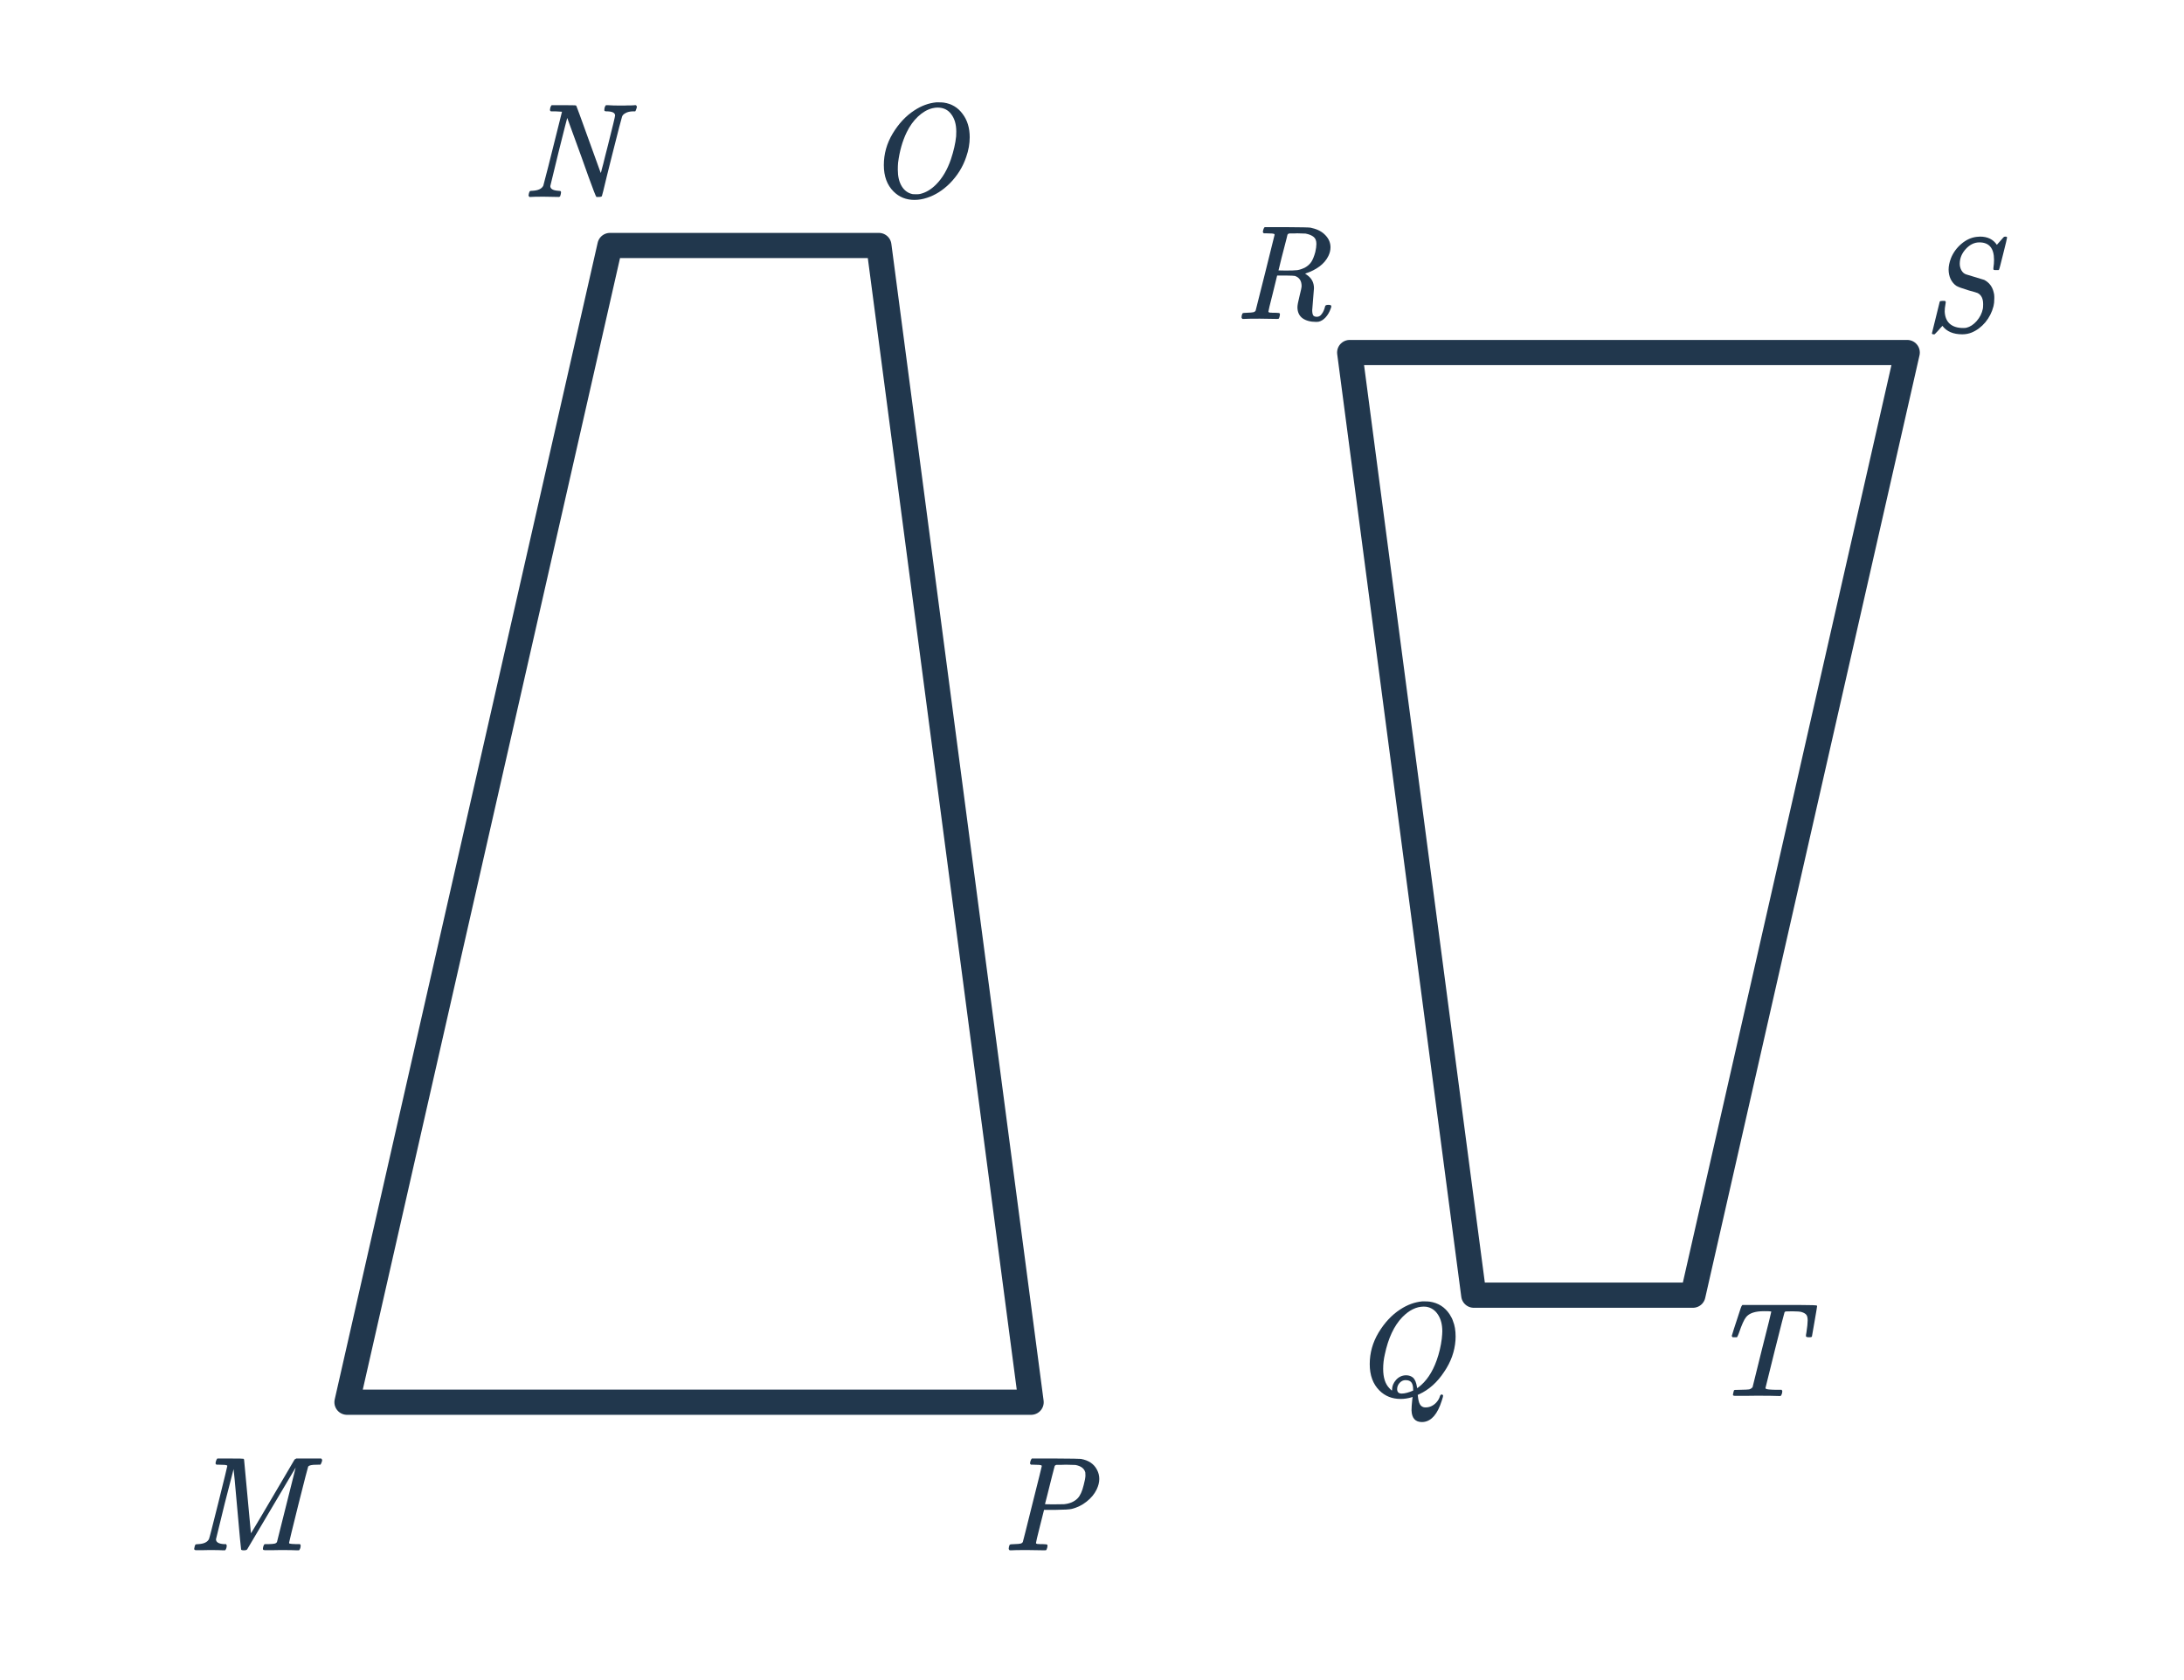<svg width="260" height="200" viewBox="0 0 260 200" fill="none" xmlns="http://www.w3.org/2000/svg">
<path d="M104.627 29.225H72.615L41.309 166.924H122.751L104.627 29.225Z" stroke="#21374D" stroke-width="3" stroke-linejoin="round"/>
<path d="M175.45 154.182L201.537 154.182L227.05 41.967L160.679 41.967L175.45 154.182Z" stroke="#21374D" stroke-width="3" stroke-linejoin="round"/>
<path d="M111.474 12.182H111.666C111.976 12.182 112.205 12.192 112.354 12.214C113.293 12.352 114.04 12.8 114.594 13.558C115.16 14.304 115.442 15.232 115.442 16.342C115.442 17.11 115.304 17.888 115.026 18.678C114.632 19.862 113.976 20.918 113.058 21.846C112.226 22.667 111.33 23.232 110.37 23.542C109.869 23.712 109.368 23.798 108.866 23.798C107.874 23.798 107.042 23.462 106.37 22.79C105.602 22.022 105.218 20.976 105.218 19.654C105.218 18.32 105.57 17.067 106.274 15.894C106.989 14.71 107.848 13.792 108.85 13.142C109.693 12.587 110.568 12.267 111.474 12.182ZM113.842 15.654C113.842 14.811 113.645 14.128 113.25 13.606C112.866 13.072 112.317 12.806 111.602 12.806C111.432 12.806 111.229 12.832 110.994 12.886C110.397 13.035 109.826 13.366 109.282 13.878C108.749 14.379 108.301 15.003 107.938 15.75C107.426 16.806 107.085 18.016 106.914 19.382C106.893 19.616 106.882 19.888 106.882 20.198C106.882 20.998 107.037 21.654 107.346 22.166C107.656 22.678 108.088 22.992 108.642 23.11C108.706 23.12 108.834 23.126 109.026 23.126C109.261 23.126 109.421 23.115 109.506 23.094C110.189 22.944 110.829 22.571 111.426 21.974C112.184 21.216 112.776 20.214 113.202 18.966C113.533 17.974 113.741 17.062 113.826 16.23C113.837 16.144 113.842 15.952 113.842 15.654Z" fill="#21374D"/>
<path d="M63.032 23.446C62.958 23.371 62.92 23.312 62.92 23.27C62.92 23.227 62.936 23.142 62.968 23.014C63.011 22.864 63.048 22.779 63.08 22.758C63.123 22.726 63.224 22.71 63.384 22.71C64.067 22.678 64.499 22.475 64.68 22.102C64.723 22.016 65.464 19.083 66.904 13.302C66.872 13.291 66.606 13.275 66.104 13.254H65.576C65.512 13.19 65.475 13.147 65.464 13.126C65.464 13.104 65.48 13.003 65.512 12.822C65.555 12.683 65.608 12.582 65.672 12.518H67.08C67.848 12.518 68.291 12.523 68.408 12.534C68.526 12.534 68.595 12.56 68.616 12.614C68.638 12.635 69.123 13.963 70.072 16.598L71.512 20.582C71.512 20.592 71.518 20.587 71.528 20.566C71.539 20.544 71.555 20.496 71.576 20.422C71.598 20.347 71.624 20.24 71.656 20.102C71.699 19.963 71.752 19.766 71.816 19.51C71.88 19.254 71.955 18.95 72.04 18.598C72.136 18.246 72.248 17.808 72.376 17.286C72.942 15.046 73.224 13.867 73.224 13.75C73.224 13.419 72.878 13.254 72.184 13.254C72.088 13.254 72.019 13.238 71.976 13.206C71.934 13.152 71.934 13.024 71.976 12.822C72.019 12.683 72.072 12.582 72.136 12.518H72.312C72.75 12.55 73.256 12.566 73.832 12.566C73.939 12.566 74.088 12.566 74.28 12.566C74.472 12.555 74.611 12.55 74.696 12.55C74.803 12.55 74.931 12.55 75.08 12.55C75.23 12.539 75.342 12.534 75.416 12.534C75.502 12.523 75.555 12.518 75.576 12.518H75.704C75.779 12.592 75.816 12.651 75.816 12.694C75.816 12.779 75.79 12.886 75.736 13.014C75.694 13.142 75.656 13.222 75.624 13.254H75.368C74.984 13.264 74.686 13.334 74.472 13.462C74.259 13.568 74.12 13.707 74.056 13.878C74.014 13.963 73.603 15.552 72.824 18.646C72.643 19.392 72.451 20.16 72.248 20.95C72.056 21.739 71.912 22.336 71.816 22.742L71.656 23.334C71.635 23.408 71.507 23.446 71.272 23.446H71C70.926 23.371 70.611 22.566 70.056 21.03C69.736 20.112 69.459 19.334 69.224 18.694L67.528 14.038C67.518 14.038 67.176 15.382 66.504 18.07C65.843 20.758 65.512 22.118 65.512 22.15C65.512 22.48 65.822 22.667 66.44 22.71C66.643 22.71 66.755 22.742 66.776 22.806C66.798 22.838 66.792 22.939 66.76 23.11C66.75 23.131 66.739 23.163 66.728 23.206C66.718 23.238 66.712 23.264 66.712 23.286C66.712 23.296 66.707 23.312 66.696 23.334C66.686 23.355 66.675 23.371 66.664 23.382C66.664 23.392 66.654 23.403 66.632 23.414C66.622 23.424 66.606 23.43 66.584 23.43C66.574 23.43 66.558 23.435 66.536 23.446C66.515 23.446 66.488 23.446 66.456 23.446C66.286 23.446 66.008 23.44 65.624 23.43C65.24 23.419 64.942 23.414 64.728 23.414C63.918 23.414 63.4 23.424 63.176 23.446H63.032Z" fill="#21374D"/>
<path d="M23.343 184.538C23.194 184.538 23.119 184.485 23.119 184.378C23.119 184.336 23.136 184.25 23.168 184.122C23.21 183.984 23.237 183.909 23.247 183.898C23.269 183.845 23.381 183.818 23.584 183.818C24.266 183.786 24.698 183.584 24.88 183.21C24.922 183.136 25.296 181.685 26 178.858C26.703 176.032 27.055 174.592 27.055 174.538C27.055 174.528 27.055 174.512 27.055 174.49L27.04 174.458C26.976 174.394 26.65 174.362 26.064 174.362H25.776C25.712 174.309 25.674 174.266 25.663 174.234C25.653 174.192 25.669 174.09 25.712 173.93C25.754 173.792 25.808 173.69 25.872 173.626H27.407C28.431 173.626 28.959 173.637 28.991 173.658C29.023 173.69 29.045 173.717 29.055 173.738L29.872 182.522C29.872 182.554 30.303 181.84 31.168 180.378C32.032 178.906 32.901 177.429 33.776 175.946L35.072 173.738C35.082 173.728 35.114 173.712 35.167 173.69C35.221 173.658 35.253 173.637 35.264 173.626H38.239C38.314 173.701 38.352 173.76 38.352 173.802C38.352 173.888 38.325 173.994 38.272 174.122C38.218 174.25 38.175 174.33 38.144 174.362H37.855C37.589 174.362 37.407 174.368 37.312 174.378C36.959 174.41 36.752 174.48 36.688 174.586C36.656 174.64 36.266 176.149 35.52 179.114C34.783 182.08 34.416 183.589 34.416 183.642C34.416 183.706 34.437 183.744 34.48 183.754C34.575 183.786 34.837 183.808 35.264 183.818H35.712C35.765 183.893 35.791 183.941 35.791 183.962C35.802 183.973 35.791 184.069 35.76 184.25C35.727 184.378 35.674 184.48 35.599 184.554H35.376C35.002 184.533 34.346 184.522 33.407 184.522C33.173 184.522 32.847 184.528 32.431 184.538C32.026 184.538 31.727 184.538 31.535 184.538C31.407 184.538 31.333 184.506 31.311 184.442C31.29 184.41 31.296 184.314 31.328 184.154C31.381 183.973 31.434 183.866 31.488 183.834L31.567 183.818C31.61 183.818 31.669 183.818 31.744 183.818C31.818 183.818 31.893 183.818 31.968 183.818C32.341 183.808 32.586 183.786 32.703 183.754C32.831 183.722 32.922 183.658 32.975 183.562L35.2 174.698C31.36 181.184 29.434 184.432 29.424 184.442C29.36 184.517 29.232 184.554 29.04 184.554C28.837 184.554 28.725 184.522 28.703 184.458C28.682 184.416 28.533 182.826 28.256 179.69C27.978 176.544 27.829 174.944 27.808 174.89L26.752 178.986C26.058 181.813 25.712 183.232 25.712 183.242C25.712 183.584 26.026 183.776 26.655 183.818H26.912C26.965 183.893 26.991 183.941 26.991 183.962C27.002 183.973 26.991 184.069 26.959 184.25C26.927 184.378 26.874 184.48 26.799 184.554H26.591C26.261 184.533 25.706 184.522 24.927 184.522C24.725 184.522 24.448 184.528 24.096 184.538C23.754 184.538 23.503 184.538 23.343 184.538Z" fill="#21374D"/>
<path d="M120.196 184.554C120.122 184.48 120.084 184.421 120.084 184.378C120.084 184.208 120.122 184.048 120.196 183.898C120.239 183.845 120.42 183.818 120.74 183.818C121.124 183.808 121.375 183.786 121.492 183.754C121.62 183.722 121.711 183.658 121.764 183.562C121.786 183.52 122.164 182.016 122.9 179.05C123.647 176.085 124.02 174.581 124.02 174.538C124.02 174.528 124.015 174.512 124.004 174.49V174.458C123.94 174.394 123.615 174.362 123.028 174.362H122.74C122.676 174.309 122.639 174.266 122.628 174.234C122.618 174.192 122.634 174.09 122.676 173.93C122.719 173.792 122.772 173.69 122.836 173.626H125.668C127.556 173.637 128.559 173.653 128.676 173.674C129.594 173.834 130.234 174.266 130.596 174.97C130.778 175.312 130.868 175.674 130.868 176.058C130.868 176.453 130.762 176.874 130.548 177.322C130.282 177.866 129.882 178.346 129.348 178.762C128.826 179.178 128.239 179.466 127.588 179.626C127.322 179.69 126.682 179.728 125.668 179.738H124.292L123.812 181.642C123.492 182.912 123.332 183.589 123.332 183.674C123.332 183.696 123.338 183.717 123.348 183.738C123.37 183.749 123.391 183.76 123.412 183.77C123.444 183.781 123.476 183.792 123.508 183.802C123.551 183.802 123.599 183.802 123.652 183.802C123.706 183.802 123.754 183.808 123.796 183.818C123.85 183.818 123.908 183.818 123.972 183.818C124.047 183.818 124.111 183.818 124.164 183.818C124.495 183.818 124.671 183.85 124.692 183.914C124.714 183.946 124.708 184.048 124.676 184.218C124.623 184.41 124.575 184.517 124.532 184.538C124.5 184.549 124.436 184.554 124.34 184.554C124.127 184.554 123.791 184.549 123.332 184.538C122.874 184.528 122.511 184.522 122.244 184.522C121.252 184.522 120.623 184.533 120.356 184.554H120.196ZM128.036 174.394C127.972 174.384 127.594 174.373 126.9 174.362C126.74 174.362 126.57 174.368 126.388 174.378C126.218 174.378 126.079 174.378 125.972 174.378C125.866 174.378 125.807 174.378 125.796 174.378C125.69 174.389 125.61 174.437 125.556 174.522C125.546 174.544 125.444 174.933 125.252 175.69C125.071 176.437 124.884 177.184 124.692 177.93L124.404 179.05C124.404 179.072 124.751 179.082 125.444 179.082C126.18 179.082 126.586 179.077 126.66 179.066C127.343 179.002 127.882 178.773 128.276 178.378C128.586 178.069 128.831 177.536 129.012 176.778C129.14 176.298 129.21 175.93 129.22 175.674C129.22 175.482 129.215 175.354 129.204 175.29C129.087 174.821 128.698 174.522 128.036 174.394Z" fill="#21374D"/>
<path d="M147.913 37.967C147.838 37.892 147.801 37.834 147.801 37.791C147.801 37.62 147.838 37.46 147.913 37.311C147.955 37.258 148.137 37.231 148.457 37.231C148.841 37.22 149.091 37.199 149.209 37.167C149.337 37.135 149.427 37.071 149.481 36.975C149.502 36.932 149.881 35.428 150.617 32.463C151.363 29.497 151.737 27.994 151.737 27.951C151.737 27.94 151.731 27.924 151.721 27.903V27.871C151.657 27.807 151.331 27.775 150.745 27.775H150.457C150.393 27.721 150.355 27.679 150.345 27.647C150.334 27.604 150.35 27.503 150.393 27.343C150.435 27.204 150.489 27.103 150.553 27.039H153.097C154.889 27.049 155.865 27.071 156.025 27.103C156.046 27.113 156.105 27.13 156.201 27.151C156.873 27.3 157.406 27.588 157.801 28.015C158.195 28.431 158.393 28.905 158.393 29.439C158.393 29.791 158.307 30.137 158.137 30.479C157.678 31.418 156.755 32.116 155.369 32.575C155.411 32.607 155.465 32.644 155.529 32.687C156.126 33.071 156.425 33.615 156.425 34.319C156.425 34.447 156.387 34.911 156.313 35.711C156.249 36.5 156.217 36.906 156.217 36.927C156.217 37.204 156.254 37.407 156.329 37.535C156.403 37.652 156.553 37.711 156.777 37.711C157.011 37.711 157.203 37.599 157.353 37.375C157.523 37.161 157.657 36.858 157.753 36.463C157.774 36.346 157.902 36.287 158.137 36.287C158.371 36.287 158.489 36.34 158.489 36.447C158.489 36.532 158.467 36.623 158.425 36.719C158.275 37.145 158.067 37.503 157.801 37.791C157.545 38.068 157.262 38.239 156.953 38.303C156.899 38.313 156.809 38.319 156.681 38.319C156.009 38.319 155.47 38.175 155.065 37.887C154.659 37.588 154.457 37.145 154.457 36.559C154.457 36.346 154.537 35.919 154.697 35.279C154.867 34.607 154.953 34.202 154.953 34.063C154.953 33.434 154.686 33.028 154.153 32.847C154.078 32.825 153.705 32.809 153.033 32.799H152.041L151.529 34.895C151.177 36.271 151.001 37.002 151.001 37.087C151.001 37.108 151.006 37.13 151.017 37.151C151.038 37.161 151.059 37.172 151.081 37.183C151.113 37.194 151.145 37.204 151.177 37.215C151.219 37.215 151.267 37.215 151.321 37.215C151.374 37.215 151.422 37.22 151.465 37.231C151.518 37.231 151.577 37.231 151.641 37.231C151.715 37.231 151.779 37.231 151.833 37.231C152.163 37.231 152.339 37.263 152.361 37.327C152.382 37.359 152.377 37.46 152.345 37.631C152.302 37.823 152.254 37.929 152.201 37.951C152.158 37.962 152.105 37.967 152.041 37.967C151.838 37.967 151.502 37.962 151.033 37.951C150.574 37.94 150.217 37.935 149.961 37.935C148.99 37.935 148.366 37.946 148.089 37.967H147.913ZM156.713 29.039C156.713 28.655 156.606 28.378 156.393 28.207C156.179 28.026 155.859 27.892 155.433 27.807C155.369 27.796 155.038 27.785 154.441 27.775C154.313 27.775 154.174 27.78 154.025 27.791C153.886 27.791 153.769 27.791 153.673 27.791C153.577 27.791 153.523 27.791 153.513 27.791C153.406 27.802 153.326 27.849 153.273 27.935L153.161 28.399C153.086 28.698 152.995 29.049 152.889 29.455C152.782 29.86 152.675 30.271 152.569 30.687C152.473 31.103 152.387 31.455 152.313 31.743C152.238 32.031 152.201 32.18 152.201 32.191C152.478 32.202 152.766 32.207 153.065 32.207C153.705 32.207 154.163 32.191 154.441 32.159C154.718 32.116 155.022 32.015 155.353 31.855C155.673 31.674 155.923 31.45 156.105 31.183C156.286 30.905 156.446 30.511 156.585 29.999C156.67 29.625 156.713 29.305 156.713 29.039Z" fill="#21374D"/>
<path d="M231.513 37.094C231.545 37.734 231.747 38.219 232.121 38.55C232.505 38.88 233.033 39.046 233.705 39.046C233.897 39.046 234.03 39.035 234.105 39.014C234.542 38.907 234.947 38.64 235.321 38.214C235.705 37.776 235.95 37.286 236.057 36.742C236.078 36.624 236.089 36.443 236.089 36.198C236.089 35.547 235.87 35.11 235.433 34.886C235.379 34.854 235.022 34.747 234.361 34.566C233.582 34.331 233.091 34.15 232.889 34.022C232.611 33.83 232.387 33.563 232.217 33.222C232.057 32.87 231.977 32.491 231.977 32.086C231.977 31.68 232.067 31.238 232.249 30.758C232.515 30.086 232.931 29.51 233.497 29.03C234.062 28.55 234.665 28.272 235.305 28.198C235.475 28.176 235.614 28.166 235.721 28.166C236.617 28.166 237.283 28.491 237.721 29.142C237.87 28.982 238.009 28.827 238.137 28.678C238.275 28.518 238.377 28.4 238.441 28.326C238.515 28.251 238.563 28.203 238.585 28.182C238.595 28.182 238.617 28.182 238.649 28.182C238.681 28.171 238.707 28.166 238.729 28.166C238.867 28.166 238.937 28.203 238.937 28.278C238.937 28.352 238.782 29.003 238.473 30.23C238.174 31.446 238.009 32.07 237.977 32.102L237.929 32.15H237.673C237.587 32.15 237.523 32.15 237.481 32.15C237.449 32.15 237.417 32.144 237.385 32.134C237.353 32.123 237.331 32.107 237.321 32.086C237.31 32.064 237.305 32.032 237.305 31.99C237.305 31.915 237.31 31.851 237.321 31.798C237.363 31.531 237.385 31.243 237.385 30.934C237.385 29.547 236.803 28.854 235.641 28.854C235.043 28.854 234.505 29.115 234.025 29.638C233.545 30.16 233.305 30.747 233.305 31.398C233.305 31.686 233.374 31.952 233.513 32.198C233.651 32.432 233.833 32.587 234.057 32.662L236.217 33.318C236.803 33.627 237.177 34.112 237.337 34.774C237.39 34.955 237.417 35.136 237.417 35.318V35.542C237.417 35.904 237.385 36.208 237.321 36.454C237.139 37.168 236.814 37.808 236.345 38.374C235.875 38.928 235.331 39.334 234.713 39.59C234.361 39.728 233.993 39.798 233.609 39.798C232.531 39.798 231.742 39.462 231.241 38.79L231.097 38.95C231.075 38.971 231.038 39.008 230.985 39.062C230.942 39.115 230.889 39.179 230.825 39.254C230.761 39.328 230.707 39.387 230.665 39.43C230.462 39.654 230.35 39.771 230.329 39.782L230.281 39.798C230.238 39.798 230.206 39.798 230.185 39.798C230.057 39.798 229.993 39.755 229.993 39.67C229.993 39.638 230.302 38.384 230.921 35.91C230.942 35.846 231.065 35.814 231.289 35.814H231.545C231.609 35.878 231.641 35.926 231.641 35.958C231.641 36 231.625 36.107 231.593 36.278C231.539 36.534 231.513 36.806 231.513 37.094Z" fill="#21374D"/>
<path d="M206.27 159.19C206.217 159.137 206.18 159.089 206.158 159.046C206.158 158.993 206.516 157.884 207.23 155.718C207.284 155.548 207.348 155.425 207.422 155.35H214.318C215.63 155.35 216.292 155.377 216.302 155.43V155.446L216.318 155.462C216.318 155.484 216.318 155.5 216.318 155.51C216.318 155.574 216.217 156.182 216.014 157.334C215.822 158.486 215.721 159.068 215.71 159.078C215.71 159.11 215.689 159.137 215.646 159.158C215.625 159.18 215.529 159.19 215.358 159.19C215.188 159.19 215.086 159.174 215.054 159.142C215.033 159.132 215.012 159.105 214.99 159.062C214.99 158.966 215.012 158.812 215.054 158.598C215.15 157.969 215.198 157.5 215.198 157.19C215.198 156.87 215.145 156.646 215.038 156.518C214.942 156.39 214.766 156.284 214.51 156.198C214.318 156.134 213.94 156.102 213.374 156.102C212.894 156.102 212.628 156.108 212.574 156.118C212.521 156.14 212.478 156.172 212.446 156.214C212.425 156.236 212.041 157.734 211.294 160.71C210.548 163.686 210.174 165.196 210.174 165.238C210.174 165.26 210.19 165.286 210.222 165.318C210.297 165.393 210.708 165.436 211.454 165.446H212.094C212.148 165.521 212.174 165.569 212.174 165.59C212.185 165.601 212.174 165.697 212.142 165.878C212.1 166.017 212.046 166.118 211.982 166.182H211.694C211.246 166.161 210.393 166.15 209.134 166.15C208.814 166.15 208.372 166.156 207.806 166.166C207.252 166.166 206.846 166.166 206.59 166.166C206.398 166.166 206.302 166.129 206.302 166.054C206.302 166.012 206.318 165.921 206.35 165.782C206.382 165.633 206.404 165.553 206.414 165.542C206.425 165.5 206.462 165.473 206.526 165.462C206.59 165.452 206.793 165.446 207.134 165.446C207.721 165.436 208.084 165.42 208.222 165.398C208.372 165.366 208.51 165.281 208.638 165.142L209.742 160.678C210.489 157.745 210.862 156.241 210.862 156.166C210.862 156.134 210.846 156.118 210.814 156.118C210.75 156.097 210.478 156.086 209.998 156.086C208.953 156.086 208.244 156.321 207.87 156.79C207.636 157.068 207.348 157.708 207.006 158.71C206.9 158.988 206.825 159.148 206.782 159.19H206.27Z" fill="#21374D"/>
<path d="M169.287 169.286C168.487 169.286 168.071 168.822 168.039 167.894C168.039 167.585 168.066 167.185 168.119 166.694C168.151 166.481 168.167 166.348 168.167 166.294C168.135 166.305 168.093 166.321 168.039 166.342C167.602 166.47 167.17 166.534 166.743 166.534C165.73 166.534 164.887 166.198 164.215 165.526C163.447 164.758 163.063 163.713 163.063 162.39C163.063 161.057 163.415 159.804 164.119 158.63C164.834 157.446 165.693 156.529 166.695 155.878C167.538 155.324 168.413 155.004 169.319 154.918H169.511C169.821 154.918 170.05 154.929 170.199 154.95C171.223 155.1 172.018 155.606 172.583 156.47C172.775 156.769 172.909 157.041 172.983 157.286C173.186 157.777 173.287 158.385 173.287 159.11C173.287 159.334 173.282 159.484 173.271 159.558C173.175 160.881 172.727 162.129 171.927 163.302C171.117 164.54 170.125 165.43 168.951 165.974L168.775 166.054L168.791 166.15C168.834 166.598 168.909 166.924 169.015 167.126C169.122 167.34 169.287 167.473 169.511 167.526C169.543 167.537 169.613 167.542 169.719 167.542C170.178 167.542 170.589 167.361 170.951 166.998C171.186 166.753 171.346 166.481 171.431 166.182C171.474 166.065 171.538 166.006 171.623 166.006C171.719 166.006 171.778 166.054 171.799 166.15C171.799 166.225 171.746 166.422 171.639 166.742C171.149 168.3 170.439 169.142 169.511 169.27C169.469 169.281 169.394 169.286 169.287 169.286ZM165.719 165.446C165.719 165.02 165.879 164.625 166.199 164.262C166.53 163.9 166.93 163.718 167.399 163.718C167.73 163.718 168.013 163.82 168.247 164.022C168.461 164.246 168.605 164.598 168.679 165.078L168.711 165.254L168.871 165.142C169.799 164.438 170.519 163.372 171.031 161.942C171.33 161.1 171.533 160.246 171.639 159.382C171.682 158.977 171.703 158.678 171.703 158.486C171.703 157.686 171.533 157.025 171.191 156.502C170.85 155.969 170.381 155.654 169.783 155.558C169.719 155.548 169.623 155.542 169.495 155.542C168.61 155.542 167.757 155.964 166.935 156.806C165.954 157.83 165.261 159.313 164.855 161.254C164.727 161.809 164.663 162.374 164.663 162.95C164.663 163.985 164.909 164.753 165.399 165.254C165.559 165.436 165.661 165.526 165.703 165.526C165.714 165.526 165.719 165.5 165.719 165.446ZM168.231 165.398C168.231 165.025 168.162 164.748 168.023 164.566C167.885 164.385 167.65 164.294 167.319 164.294C167.053 164.294 166.818 164.406 166.615 164.63C166.423 164.844 166.327 165.089 166.327 165.366C166.327 165.718 166.509 165.894 166.871 165.894C167.223 165.894 167.677 165.777 168.231 165.542V165.398Z" fill="#21374D"/>
</svg>
